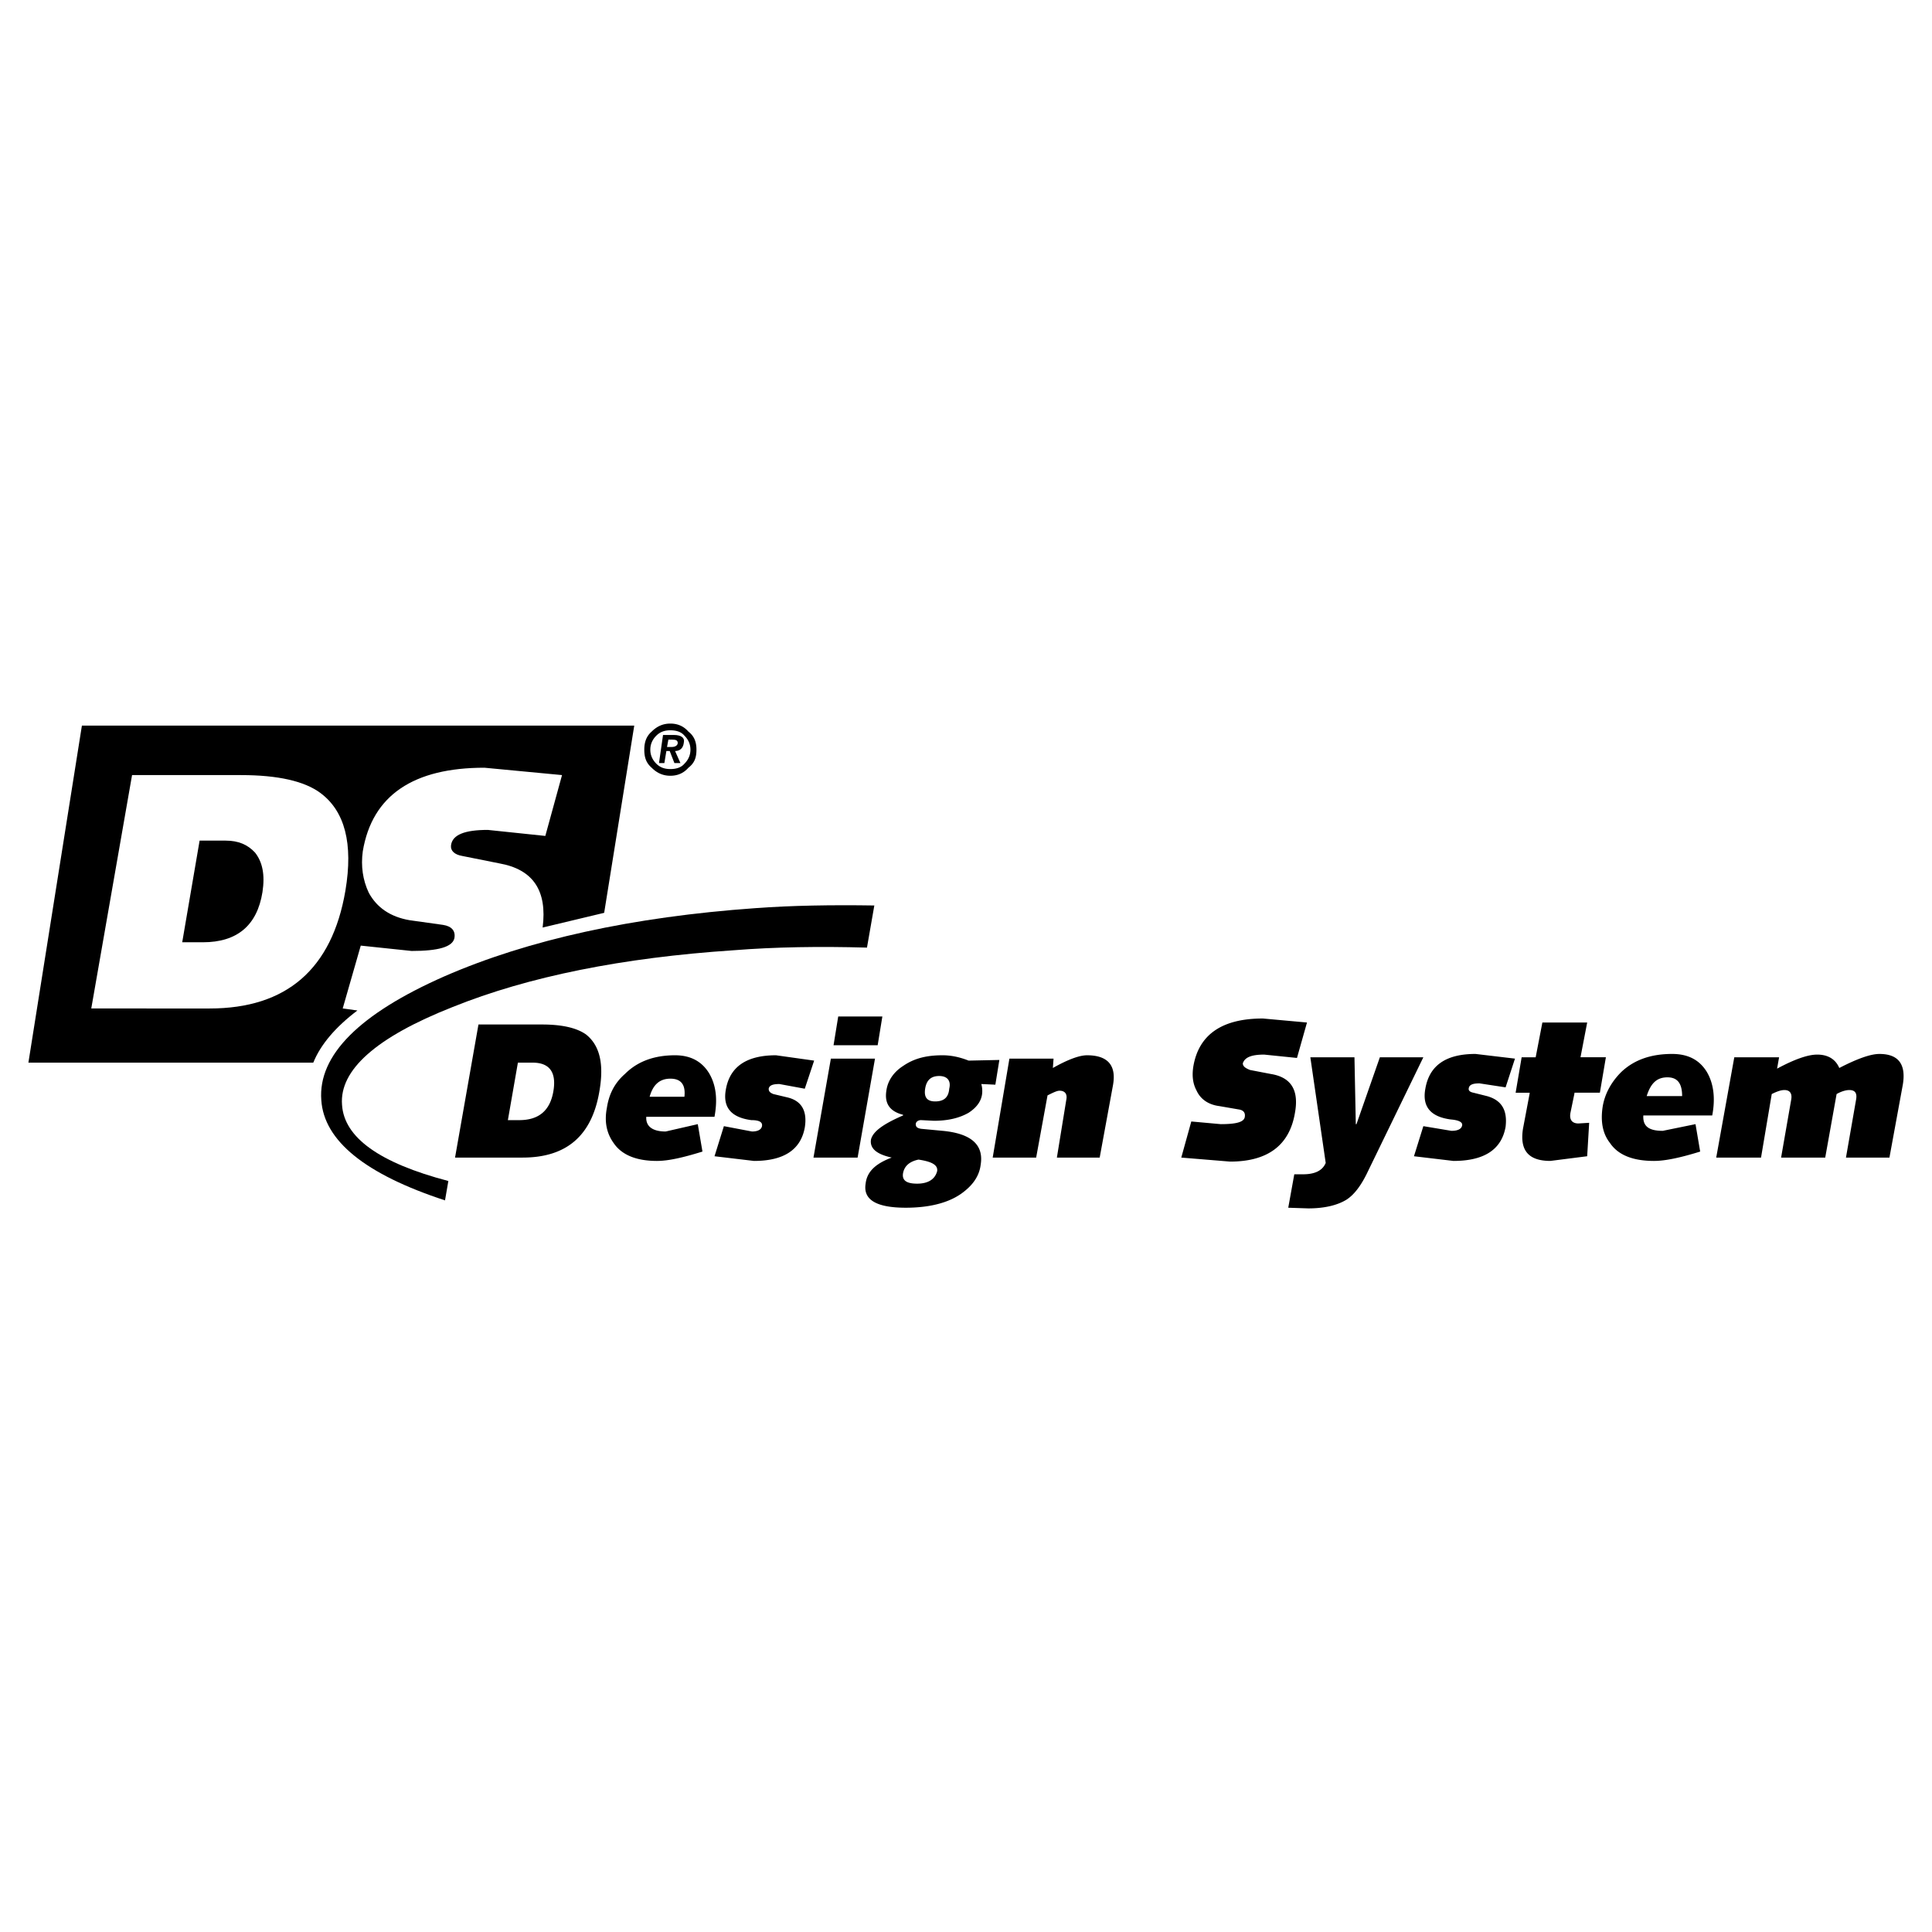 <svg xmlns="http://www.w3.org/2000/svg" width="2500" height="2500" viewBox="0 0 192.756 192.756"><g fill-rule="evenodd" clip-rule="evenodd"><path fill="#fff" d="M0 0h192.756v192.756H0V0z"/><path d="M48.335 76.596l7.739.734-1.667 6.071-5.738-.601c-2.269 0-3.536.467-3.67 1.535-.066.534.334.934 1.135 1.067l3.669.734c3.403.601 4.804 2.735 4.336 6.405l6.139-1.468 3.002-18.681H8.172L2.834 106.02h28.422c.733-1.803 2.201-3.537 4.403-5.205l-1.467-.199 1.801-6.272 5.071.534c2.669 0 4.07-.4 4.27-1.268.133-.734-.267-1.201-1.134-1.334l-3.336-.467c-1.935-.334-3.27-1.268-4.07-2.735-.6-1.268-.801-2.669-.6-4.137.933-5.605 5.07-8.341 12.141-8.341zm-24.284.735c3.669 0 6.338.6 7.939 1.801 2.402 1.802 3.27 5.004 2.469 9.741-1.334 7.807-5.871 11.743-13.543 11.743H9.106l4.07-23.285h10.875z"/><path d="M19.915 83.869L18.18 94.01h2.068c3.402 0 5.404-1.668 5.938-5.003.267-1.735 0-3.002-.734-3.937-.734-.801-1.668-1.201-2.936-1.201h-2.601zM73.155 94.81c4.203-.333 8.606-.4 13.343-.267l.734-4.203c-4.27-.066-8.273 0-11.876.267-12.209.867-22.617 3.135-31.024 6.805-8.473 3.736-12.609 7.873-12.276 12.344.267 4.068 4.403 7.404 12.343 10.006l.333-1.934c-6.872-1.801-10.408-4.338-10.608-7.607-.267-3.467 3.403-6.736 11.008-9.74 7.607-3.069 17.014-4.937 28.023-5.671zM67.217 73.328H66.15l-.401 2.802h.535l.2-1.201h.334l.467 1.201h.601l-.534-1.201c.467 0 .801-.267.868-.801.131-.534-.269-.8-1.003-.8zm-.668 1.2l.134-.734h.4c.333 0 .534.066.534.333 0 .2-.2.4-.6.4h-.468v.001z"/><path d="M66.883 77.397c.734 0 1.334-.267 1.801-.801.602-.467.801-1 .801-1.801 0-.734-.199-1.335-.801-1.802-.466-.534-1.067-.801-1.801-.801s-1.334.267-1.868.801c-.534.467-.734 1.067-.734 1.802 0 .801.2 1.334.734 1.801.534.534 1.134.801 1.868.801zm1.402-1.201c-.334.4-.868.534-1.401.534s-1.001-.134-1.401-.534c-.401-.4-.601-.867-.601-1.4 0-.534.2-1.001.601-1.401.4-.4.867-.534 1.401-.534s1.067.133 1.401.534c.399.4.601.867.601 1.401-.001.533-.202 1-.601 1.4zM59.811 108.82c.468-2.734 0-4.537-1.334-5.604-.935-.668-2.402-1.002-4.403-1.002h-6.338L45.4 115.492h6.738c4.404 0 6.94-2.201 7.673-6.672zm-9.14 2.936l1-5.736h1.468c1.668 0 2.402.934 2.069 2.867-.333 1.936-1.468 2.869-3.403 2.869h-1.134zM70.753 107.086c-.734-1.201-1.868-1.801-3.403-1.801-2.068 0-3.736.6-5.004 1.867-1.067.936-1.601 2.068-1.801 3.402-.267 1.402 0 2.537.667 3.471.8 1.199 2.268 1.801 4.336 1.801 1.134 0 2.602-.334 4.537-.934l-.467-2.736-3.203.734c-1.334 0-2.001-.533-1.935-1.467h6.805c.336-1.802.135-3.202-.532-4.337zm-2.468 2.336h-3.47c.334-1.201 1.001-1.803 2.068-1.803s1.534.602 1.402 1.803zM80.293 108.621l.934-2.803-3.803-.533c-2.935 0-4.604 1.135-5.003 3.402-.334 1.801.534 2.803 2.536 3.068.8 0 1.134.201 1.067.602-.066.334-.4.533-1 .533l-2.802-.533-.935 3.002 3.937.467c3.002 0 4.67-1.133 5.07-3.336.267-1.668-.333-2.668-1.734-3.002l-1.401-.334c-.333-.133-.467-.268-.467-.533.067-.334.401-.467 1.068-.467l2.533.467zM82.896 105.619l-1.735 9.873h4.403l1.735-9.873h-4.403zM83.629 101.416l-.466 2.867h4.403l.467-2.867h-4.404zM99.707 105.752l-3.068.066c-1-.4-1.868-.533-2.602-.533-1.668 0-2.869.334-3.937 1.068-.934.6-1.534 1.467-1.667 2.467-.2 1.268.333 2.068 1.667 2.402v.066c-2.001.867-3.002 1.602-3.202 2.402-.134.867.533 1.467 2.068 1.801-1.602.602-2.469 1.4-2.602 2.602-.267 1.602 1.067 2.402 4.003 2.402 2.469 0 4.47-.533 5.804-1.602.936-.732 1.535-1.6 1.668-2.668.334-2.002-.934-3.135-3.803-3.402l-2.135-.201c-.4-.066-.534-.199-.534-.467 0-.199.2-.4.534-.4l1.268.066c1.401 0 2.535-.266 3.469-.799.798-.518 1.22-1.123 1.333-1.785a2.547 2.547 0 0 0-.066-1.084l1.402.066.4-2.467zm-6.403 4.137c-.801 0-1.134-.4-1.001-1.268s.601-1.268 1.401-1.268c.801 0 1.201.467 1.001 1.268-.067.867-.535 1.268-1.401 1.268zm-1.668 5.804c1.334.199 1.935.533 1.868 1.133-.2.801-.867 1.268-2.001 1.268-1.068 0-1.535-.332-1.402-1.066.133-.667.601-1.135 1.535-1.335zM111.051 108.221c.332-1.936-.535-2.936-2.602-2.936-.734 0-1.869.4-3.404 1.268l.068-.934h-4.404l-1.668 9.873h4.336l1.135-6.205c.533-.266.934-.467 1.201-.467.533 0 .801.334.666.936l-.934 5.736h4.27l1.336-7.271zM130.398 102.016l-4.404-.4c-4.07 0-6.404 1.602-6.938 4.805-.135.867-.066 1.668.332 2.4.402.869 1.201 1.4 2.27 1.535l1.934.334c.469.066.668.334.602.734-.066.533-.867.732-2.402.732l-2.936-.266-1 3.602 4.869.4c3.805 0 5.939-1.668 6.473-4.869.4-2.203-.334-3.537-2.402-3.871l-2.068-.398c-.533-.201-.732-.4-.732-.668.199-.602.867-.869 2.135-.869l3.268.334.999-3.535zM142.008 105.484h-4.338l-2.334 6.672h-.068l-.133-6.672h-4.402l1.533 10.543c-.334.799-1.133 1.133-2.268 1.133h-.867l-.602 3.336 2.002.066c1.668 0 2.936-.334 3.803-.867.734-.467 1.402-1.334 2.002-2.535l5.672-11.676zM150.213 108.486l.936-2.867-3.938-.467c-2.936 0-4.604 1.133-5.004 3.469-.334 1.801.533 2.803 2.535 3.068.801.066 1.201.268 1.135.602-.066.332-.4.533-1.068.533l-2.801-.467-.936 3.002 3.938.467c3.068 0 4.803-1.133 5.203-3.402.201-1.668-.4-2.668-1.867-3.068l-1.334-.334c-.334-.066-.535-.201-.469-.469.066-.332.4-.465 1.068-.465l2.602.398zM157.686 105.484l.668-3.469h-4.471l-.668 3.469h-1.4l-.6 3.537h1.4v.066l-.668 3.535c-.334 2.137.535 3.203 2.736 3.203l3.67-.467.199-3.336-1.066.066c-.602 0-.936-.334-.801-1.066l.4-1.936v-.066h2.535l.6-3.537h-2.534v.001zM170.295 106.953c-.734-1.201-1.867-1.801-3.469-1.801-2.135 0-3.803.6-5.07 1.801-1.002 1-1.668 2.201-1.869 3.535-.199 1.402 0 2.604.734 3.537.801 1.199 2.268 1.801 4.404 1.801 1.133 0 2.668-.334 4.602-.934l-.465-2.736-3.27.668c-1.402 0-2.002-.467-1.936-1.535h6.873c.333-1.734.134-3.201-.534-4.336zm-2.469 2.402h-3.535c.4-1.268 1-1.869 2.068-1.869 1 0 1.467.602 1.467 1.869zM189.844 108.221c.334-2.002-.4-3.068-2.336-3.068-.867 0-2.201.467-4.002 1.4-.4-.934-1.201-1.336-2.203-1.336-.934 0-2.268.469-4.002 1.402l.199-1.135h-4.469l-1.803 10.008h4.471l1.068-6.338c.533-.268.934-.4 1.268-.4.533 0 .801.334.666 1.002l-1 5.736h4.402l1.135-6.338c.467-.268.934-.4 1.268-.4.6 0 .801.334.668 1.002l-1.002 5.736h4.338l1.334-7.271z"/></g></svg>